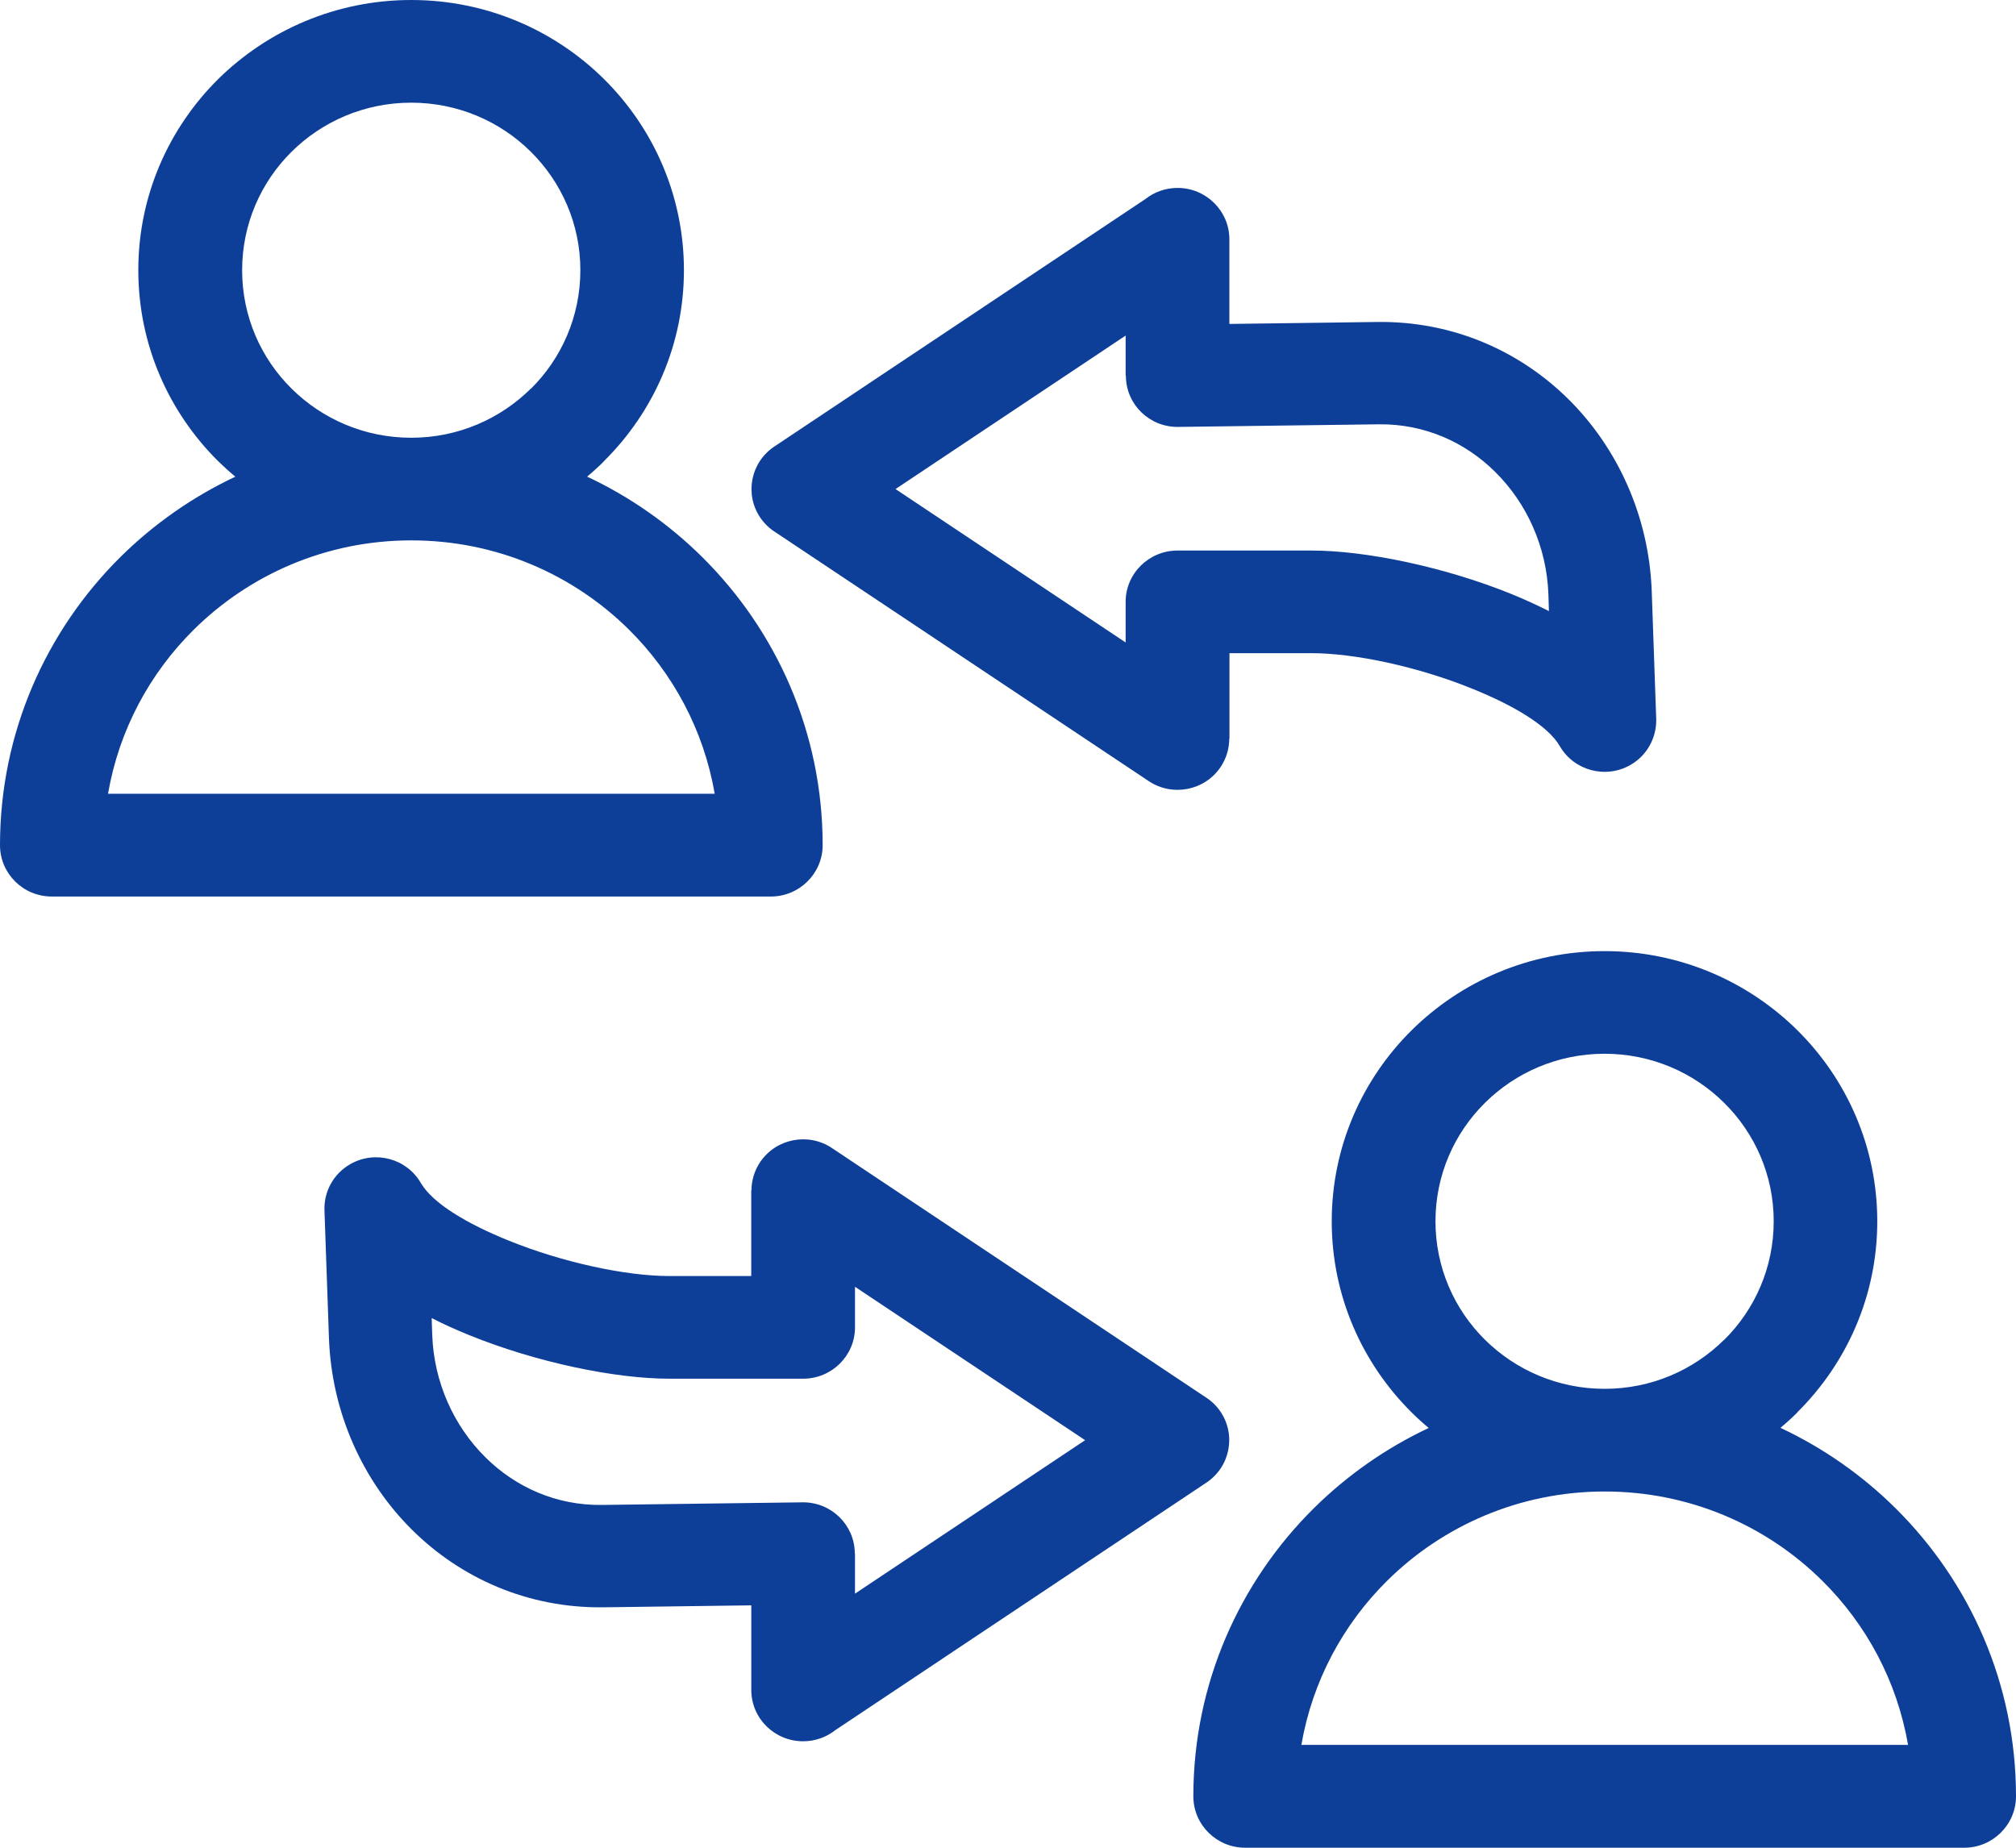 <svg width="48" height="44" viewBox="0 0 48 44" fill="none" xmlns="http://www.w3.org/2000/svg">
<path fill-rule="evenodd" clip-rule="evenodd" d="M10.291 31.784C10.331 32.918 10.805 33.958 11.558 34.703C12.274 35.414 13.245 35.851 14.329 35.837L19.108 35.775C19.787 35.767 20.343 36.306 20.352 36.978V36.992H20.357V37.95L25.836 34.295L20.357 30.642V31.609C20.357 32.284 19.803 32.831 19.123 32.831H15.933C14.644 32.831 12.769 32.442 11.17 31.793C10.864 31.668 10.564 31.534 10.278 31.387L10.291 31.784ZM38.204 22.649C39.997 22.649 41.62 23.37 42.795 24.534C43.97 25.698 44.697 27.307 44.697 29.084C44.697 30.857 43.97 32.464 42.795 33.629V33.634C42.666 33.762 42.532 33.884 42.392 34.001C43.414 34.481 44.341 35.131 45.131 35.915C46.904 37.672 48 40.097 48 42.776C48 43.452 47.446 44 46.767 44H29.648C28.965 44 28.413 43.452 28.413 42.776C28.413 40.098 29.509 37.672 31.282 35.915C32.072 35.134 32.996 34.484 34.017 34.004C33.876 33.887 33.741 33.764 33.61 33.634C32.435 32.468 31.708 30.86 31.708 29.084C31.708 27.307 32.435 25.698 33.61 24.534C34.786 23.37 36.411 22.649 38.204 22.649ZM41.051 26.262C40.324 25.54 39.316 25.093 38.204 25.093C37.092 25.093 36.084 25.54 35.356 26.262C34.627 26.984 34.178 27.981 34.178 29.082C34.178 30.184 34.627 31.182 35.356 31.903C36.084 32.623 37.092 33.072 38.204 33.072H38.207C39.318 33.072 40.324 32.625 41.051 31.903L41.054 31.904C41.781 31.184 42.231 30.186 42.231 29.081C42.231 27.981 41.78 26.982 41.051 26.262ZM43.387 37.642C42.062 36.329 40.231 35.517 38.207 35.517H38.204C36.182 35.518 34.353 36.331 33.028 37.642C31.977 38.681 31.246 40.037 30.985 41.551H45.429C45.17 40.037 44.437 38.681 43.387 37.642ZM9.791 0C11.584 0 13.207 0.72 14.382 1.884C15.557 3.049 16.284 4.658 16.284 6.435C16.284 8.208 15.557 9.816 14.382 10.979V10.983C14.253 11.111 14.119 11.233 13.979 11.35C15.001 11.83 15.926 12.48 16.718 13.264C18.491 15.021 19.587 17.446 19.587 20.126C19.587 20.801 19.033 21.349 18.352 21.349H1.233C0.55 21.349 0 20.801 0 20.126C0 17.448 1.096 15.021 2.867 13.264C3.658 12.482 4.582 11.833 5.602 11.352C5.462 11.235 5.326 11.111 5.195 10.983C4.02 9.818 3.293 8.21 3.293 6.433C3.293 4.656 4.02 3.049 5.195 1.883C6.373 0.722 7.999 0 9.791 0ZM12.638 3.613C11.911 2.892 10.903 2.445 9.791 2.445C8.679 2.445 7.671 2.892 6.943 3.613C6.214 4.335 5.765 5.333 5.765 6.435C5.765 7.536 6.214 8.535 6.943 9.255C7.671 9.977 8.679 10.424 9.791 10.424H9.794C10.905 10.424 11.911 9.975 12.638 9.255L12.641 9.257C13.368 8.536 13.818 7.538 13.818 6.433C13.818 5.333 13.367 4.335 12.638 3.613ZM14.975 14.993C13.649 13.68 11.818 12.868 9.794 12.868H9.791C7.769 12.868 5.94 13.682 4.615 14.993C3.564 16.033 2.833 17.388 2.572 18.902H17.016C16.758 17.39 16.024 16.033 14.975 14.993ZM36.867 14.155C36.827 13.021 36.352 11.982 35.6 11.238C34.884 10.527 33.913 10.091 32.829 10.104L28.05 10.166C27.37 10.174 26.815 9.635 26.807 8.963V8.949H26.801V7.991L21.322 11.646L26.801 15.299V14.332C26.801 13.657 27.355 13.11 28.036 13.11H31.225C32.514 13.11 34.389 13.497 35.988 14.146C36.294 14.271 36.594 14.407 36.879 14.552L36.867 14.155ZM37.346 9.508C36.182 8.355 34.589 7.646 32.802 7.667L29.271 7.714V5.699C29.271 5.024 28.717 4.475 28.038 4.475C27.746 4.475 27.479 4.575 27.268 4.742L18.437 10.633C17.874 11.008 17.723 11.764 18.1 12.324C18.198 12.466 18.317 12.582 18.455 12.669L27.353 18.602C27.916 18.977 28.683 18.827 29.06 18.268C29.2 18.06 29.268 17.823 29.268 17.59H29.273V15.554H31.228C32.247 15.554 33.752 15.871 35.056 16.401C36.035 16.797 36.856 17.28 37.139 17.769C37.477 18.352 38.228 18.552 38.816 18.218C39.223 17.987 39.444 17.558 39.434 17.126L39.327 14.077C39.262 12.3 38.521 10.674 37.346 9.508ZM9.812 36.431C8.637 35.265 7.895 33.64 7.832 31.86L7.725 28.814C7.712 28.379 7.936 27.951 8.343 27.72C8.932 27.385 9.682 27.587 10.02 28.17C10.305 28.659 11.124 29.142 12.103 29.539C13.408 30.068 14.911 30.386 15.931 30.386H17.887V28.349H17.892C17.892 28.117 17.959 27.881 18.1 27.671C18.478 27.112 19.243 26.962 19.806 27.337L28.705 33.272C28.842 33.359 28.963 33.473 29.06 33.617C29.437 34.175 29.287 34.932 28.722 35.307L19.891 41.198C19.68 41.365 19.412 41.465 19.123 41.465C18.44 41.465 17.888 40.919 17.888 40.244V38.228L14.359 38.275C12.567 38.295 10.976 37.584 9.812 36.431Z" fill="#0E3F98"/>
</svg>
